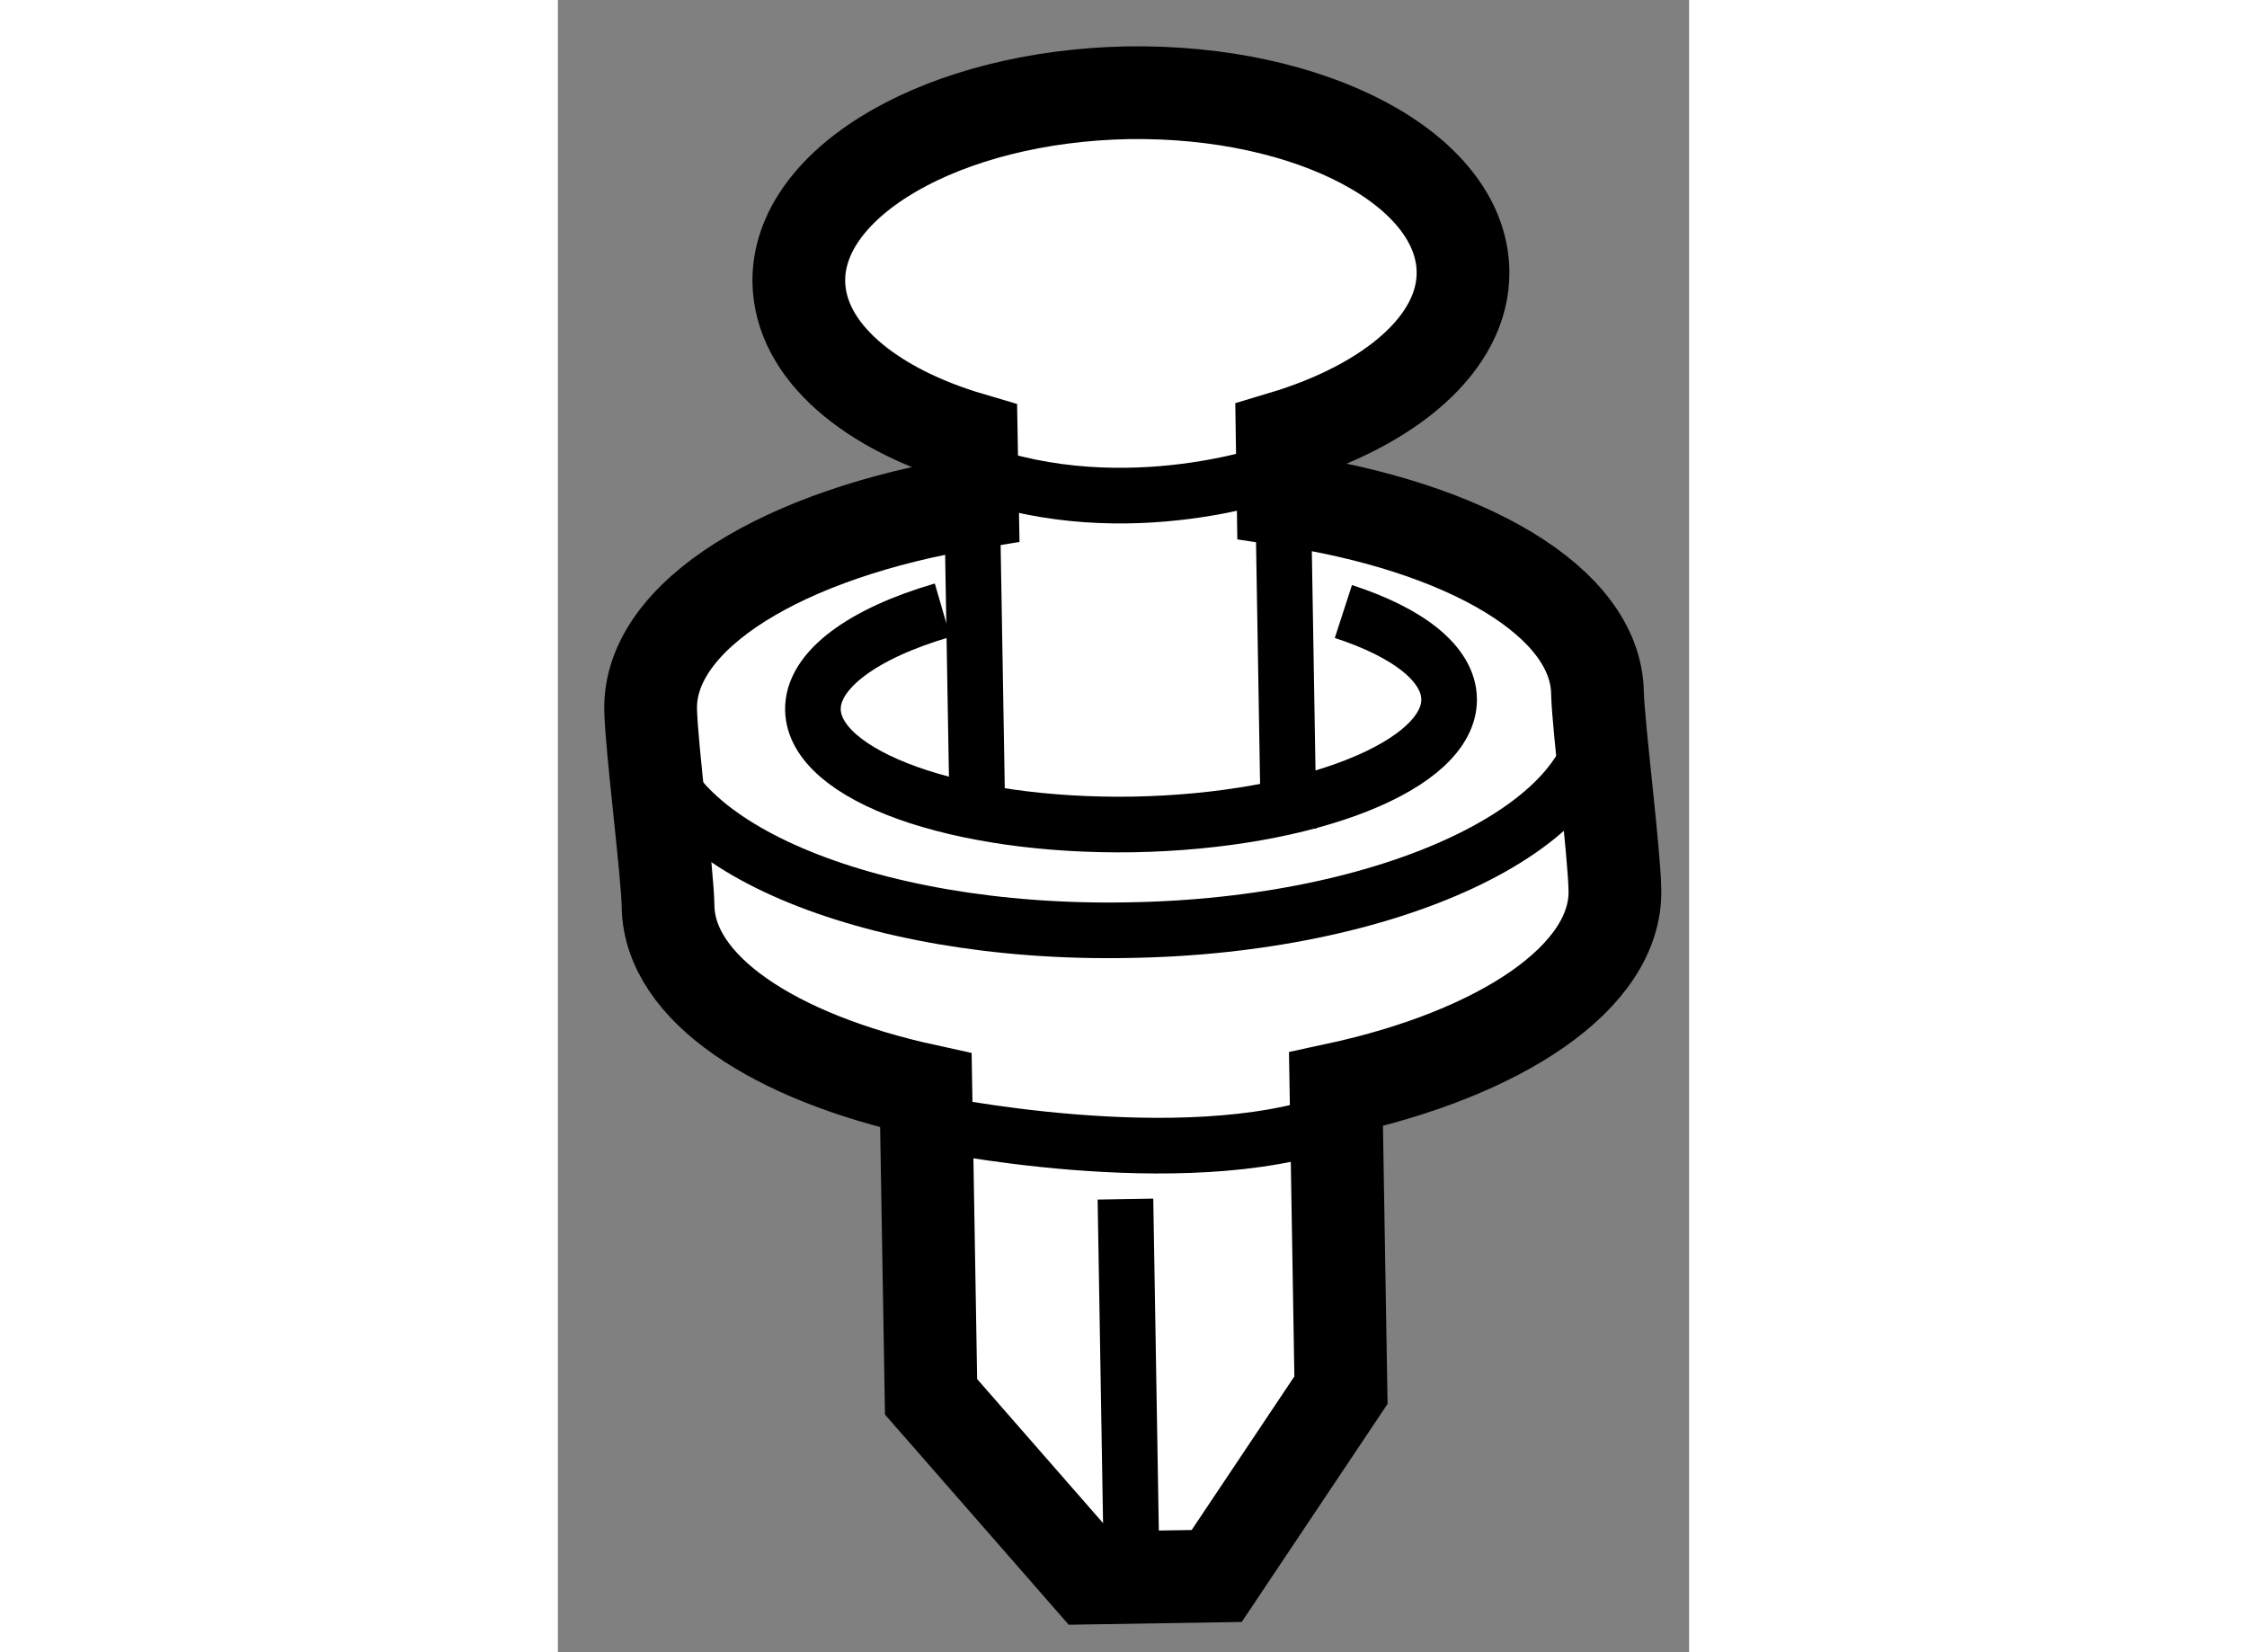 <?xml version="1.0" encoding="utf-8"?>
<!-- Generator: Adobe Illustrator 15.1.0, SVG Export Plug-In . SVG Version: 6.00 Build 0)  -->
<!DOCTYPE svg PUBLIC "-//W3C//DTD SVG 1.1//EN" "http://www.w3.org/Graphics/SVG/1.1/DTD/svg11.dtd">
<svg version="1.1" xmlns="http://www.w3.org/2000/svg" xmlns:xlink="http://www.w3.org/1999/xlink" x="0px" y="0px" width="244.8px"
	 height="180px" viewBox="37.269 141.964 6.099 8.908" enable-background="new 0 0 244.8 180" xml:space="preserve">
	
<rect x="37.269" y="141.964" width="6.099" height="8.908" fill="#808080" stroke="none"/>
	
<g><path fill="#FFFFFF" stroke="#000000" stroke-width="0.5" d="M42.968,146.765c-0.003-0.206-0.09-0.887-0.094-1.065
			c-0.008-0.494-0.715-0.899-1.695-1.044l-0.005-0.333c0.582-0.174,0.981-0.51,0.975-0.897c-0.009-0.549-0.818-0.977-1.807-0.962
			c-0.989,0.019-1.783,0.476-1.774,1.021c0.007,0.373,0.383,0.684,0.93,0.845l0.006,0.344c-1.016,0.166-1.744,0.606-1.735,1.115
			c0.004,0.204,0.092,0.885,0.094,1.063c0.008,0.44,0.571,0.812,1.39,0.991l0.028,1.652l0.854,0.977l0.686-0.011l0.67-1.002
			l-0.027-1.622C42.355,147.645,42.976,147.231,42.968,146.765z"></path><path fill="none" stroke="#000000" stroke-width="0.3" d="M37.77,145.882c0.011,0.629,1.163,1.123,2.572,1.097
			c1.411-0.021,2.545-0.552,2.534-1.185"></path><line fill="none" stroke="#000000" stroke-width="0.3" x1="41.182" y1="144.825" x2="41.209" y2="146.433"></line><line fill="none" stroke="#000000" stroke-width="0.3" x1="39.505" y1="144.844" x2="39.53" y2="146.308"></line><path fill="none" stroke="#000000" stroke-width="0.3" d="M41.176,144.494c0,0-0.833,0.316-1.676,0.006"></path><path fill="none" stroke="#000000" stroke-width="0.3" d="M39.254,148.012c0,0,1.378,0.294,2.211-0.006"></path><line fill="none" stroke="#000000" stroke-width="0.3" x1="40.361" y1="150.335" x2="40.329" y2="148.429"></line><path fill="none" stroke="#000000" stroke-width="0.3" d="M41.504,145.261c0.348,0.113,0.567,0.281,0.57,0.471
			c0.006,0.358-0.757,0.66-1.704,0.677c-0.947,0.015-1.719-0.261-1.726-0.618c-0.004-0.215,0.272-0.413,0.699-0.537"></path></g>


</svg>